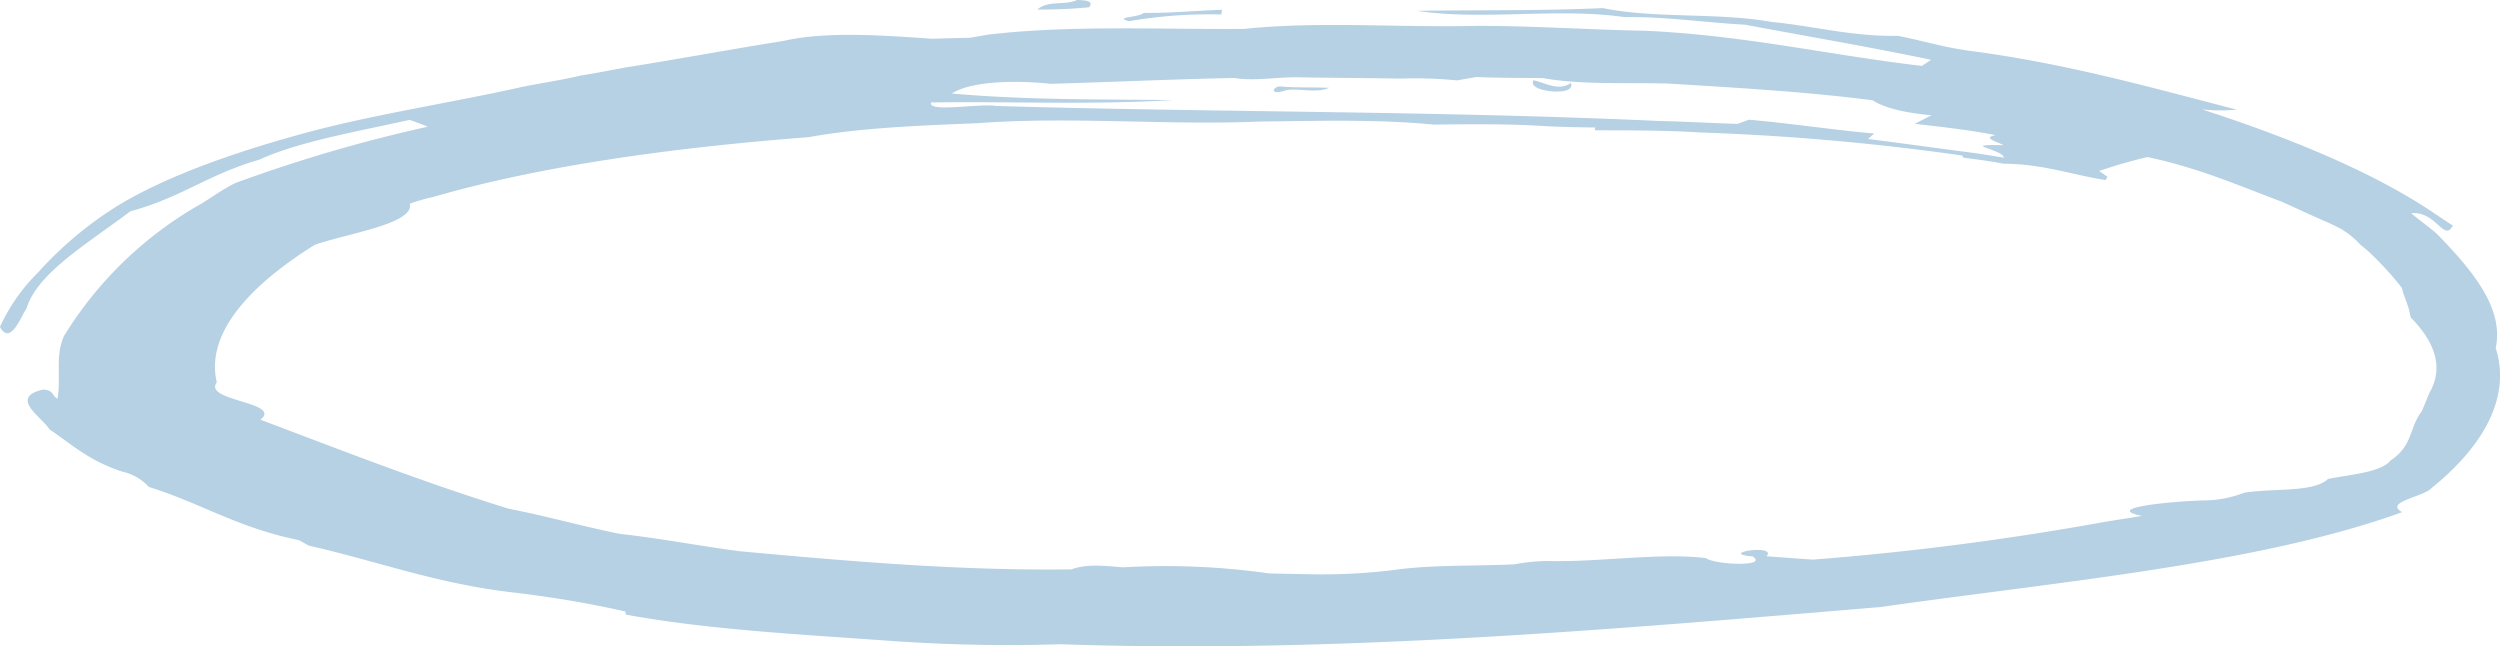 <svg xmlns="http://www.w3.org/2000/svg" width="299.198" height="77.352" viewBox="0 0 299.198 77.352">
  <g id="Group_2378" data-name="Group 2378" transform="translate(-23.278 -24.181)">
    <path id="Path_10407" data-name="Path 10407" d="M64.3,24.181c-1.515.692-3.458-.01-4.761,1.143a60.205,60.205,0,0,0,6.2-.272C66.456,24.168,64.845,24.218,64.3,24.181Z" transform="translate(87.885)" fill="#b6d0e4"/>
    <path id="Path_10408" data-name="Path 10408" d="M215.113,25.151c-7.39.339-14.842.215-22.251.328,8.025,1.191,16.717-.406,24.826.749,4.913-.074,9.613.651,14.461.91,7.387,1.393,14.991,2.676,22.241,4.2-.273.181-.814.546-1.094.731-11.114-1.294-21.382-3.7-33.2-4.207-6.71-.129-13.383-.593-20.106-.586-9.2.225-18.852-.575-27.821.365-10.2.078-20.623-.476-30.562.674-.566.1-1.7.291-2.266.39-1.5.026-2.989.06-4.473.116-5.8-.4-12.735-.929-17.86.265-6.338,1.006-12.494,2.161-18.833,3.163-1.791.328-3.552.686-5.4.971-2.24.544-4.73.895-7.058,1.374-8.653,1.939-18.078,3.331-26.281,5.6-8.406,2.306-16.085,5.051-21.734,8.4a44.03,44.03,0,0,0-9.871,8.2A21.815,21.815,0,0,0,23.278,63.3c1.266,2.417,2.692-1.655,3.164-2.175,1.273-4.3,7.507-7.912,12.426-11.652,6.091-1.644,9.369-4.439,15.4-6.168C59.033,41.124,66,39.93,72.3,38.529c.746.26,1.475.534,2.184.814A178.393,178.393,0,0,0,51.412,46.1c-1.553.774-2.7,1.648-4.06,2.47A45.563,45.563,0,0,0,30.932,64.4c-1.091,2.48-.319,5-.775,7.505-.671-.332-.42-1.051-1.745-1.1-4.115.973-.094,3.3.8,4.77,2.621,1.751,4.6,3.7,8.692,5.046a6.021,6.021,0,0,1,3.19,1.841c6.2,1.912,10.548,4.858,17.96,6.362.293.161.879.487,1.165.653,8.2,1.846,15.236,4.549,24.5,5.613A131.353,131.353,0,0,1,98.1,97.354l.1.388c9.688,1.773,20.5,2.341,30.953,3.09a201.058,201.058,0,0,0,21.043.452c33.118,1.125,65.985-1.766,98.175-4.457,21.554-3.066,45.287-5.156,62.4-11.354-2.243-1.216,2.585-1.835,3.5-2.87,6.407-5.164,9.525-11.059,7.689-16.783,1.016-4.687-2.731-9.231-6.96-13.574-.941-.87-2.175-1.688-3.151-2.551,3-.284,3.946,3.536,4.978,1.475-1.11-.694-2.106-1.409-3.177-2.1-7.029-4.535-16.421-8.424-26.845-11.8a20.77,20.77,0,0,0,4.164.033c-10.128-2.61-20.151-5.478-31.79-7.016-3.174-.409-5.8-1.237-8.757-1.817-5.5.1-10.007-1.168-15.122-1.663C228.874,25.657,221.259,26.426,215.113,25.151Zm-66.044,9.061c7.305-.21,14.62-.552,21.942-.7,2.279.395,4.991-.1,7.468-.081,4.16.069,8.314.088,12.475.155a51.705,51.705,0,0,1,6.706.214c.573-.1,1.722-.3,2.3-.4,2.663.113,5.3.094,8,.132,4.6.828,10.1.508,15.04.653,8.259.512,16.4.965,24.393,2,1.514.984,4.213,1.549,7.058,1.785-.674.342-1.348.682-2,1.028,3.272.384,6.6.74,9.659,1.36-1.761.321.426.863.947,1.2-5.456-.113-.182.435.055,1.489-1.312-.193-2.585-.427-3.916-.6-4.128-.54-8.22-1.107-12.348-1.632.179-.162.557-.49.739-.653-5.1-.449-9.929-1.212-15.014-1.655-.335.126-1.016.379-1.351.5-3.122-.092-6.176-.276-9.288-.342-26.379-1.212-52.927-1.028-79.381-1.8-2.077-.346-8.272.834-7.849-.424,9.633-.141,19.367.316,28.935-.291-8.839-.075-17.781-.008-26.444-.774C139.6,33.822,144.961,33.792,149.069,34.212Zm147.261,14.1c1.908.849,3.737,1.723,5.7,2.563.339.162,1,.483,1.331.647a10.331,10.331,0,0,1,2.416,1.946c.238.194.706.586.938.785a39.4,39.4,0,0,1,4.021,4.379c.212.995.745,1.976.928,2.971.039.148.1.443.143.589,2.845,2.876,3.985,5.951,2.223,9.01-.225.546-.68,1.644-.908,2.19-1.524,1.949-1.025,4.11-3.757,5.91-1.052,1.377-4.779,1.679-7.458,2.192-1.722,1.652-6.557,1.1-10.033,1.652a13.554,13.554,0,0,1-4.75.926c-2.575.025-12.647.81-7.5,1.849-1.579.277-3.21.506-4.786.778a343.967,343.967,0,0,1-34.6,4.457c-1.387-.1-4.157-.3-5.541-.4,1.331-1.51-5.987-.364-1.67.018,2,1.269-4.574,1.01-5.58.2-5.45-.651-12.11.421-18.211.361a21.745,21.745,0,0,0-4.691.381c-4.815.24-9.985.029-14.588.7a70.542,70.542,0,0,1-9.434.5c-1.8-.037-3.6-.062-5.388-.111a87.8,87.8,0,0,0-17.466-.725c-2.171-.185-4.366-.432-6.156.243-13.471.18-26.666-.978-39.648-2.164-4.883-.63-9.486-1.545-14.435-2.087-4.551-.929-8.7-2.113-13.276-3.009-10.593-3.276-20.19-7.073-29.706-10.65,2.682-2.127-6.941-2.218-5.219-4.463-1.4-5.785,3.871-11.594,11.746-16.481,3.91-1.361,11.961-2.522,11.342-4.907a19.694,19.694,0,0,1,2.744-.789c13.028-3.794,29.088-5.958,45-7.177,6.264-1.139,13.344-1.387,20.145-1.667,11.114-.841,22.629.268,33.8-.2,6.924-.076,14.057-.3,20.815.361,4.587-.051,9.18-.1,13.738.206,1.869.085,3.757.122,5.642.143l-.059.332c4.222.016,8.454,0,12.648.265a292.785,292.785,0,0,1,31.288,2.751l.212.273c1.628.2,3.246.416,4.779.715,4.616.012,8.119,1.309,12.208,1.958l.218-.4c-.26-.173-.755-.52-1.016-.692.788-.248,1.572-.5,2.347-.753,1.152-.31,2.243-.645,3.474-.908C286.518,44.3,291.2,46.4,296.33,48.307Z" transform="translate(0 0)" fill="#b6d0e4"/>
    <path id="Path_10409" data-name="Path 10409" d="M63.156,25.72c-.6.584-3.633.463-1.773,1a56.493,56.493,0,0,1,11.049-.807c.027-.139.08-.413.1-.552C69.4,25.445,66.288,25.775,63.156,25.72Z" transform="translate(97)" fill="#b6d0e4"/>
    <path id="Path_10410" data-name="Path 10410" d="M69.263,34.956c1.651-.242,3.5.426,5.077-.266-1.869-.084-3.743.012-5.608-.143C67.744,34.3,66.83,35.774,69.263,34.956Z" transform="translate(108.007)" fill="#b6d0e4"/>
    <path id="Path_10411" data-name="Path 10411" d="M77.717,33.781c-.4.717.763,1.1,1.279,1.183,1.022.276,3.645.391,3.209-.862C80.752,35.138,79.179,34.115,77.717,33.781Z" transform="translate(129.087)" fill="#b6d0e4"/>
  </g>
</svg>
